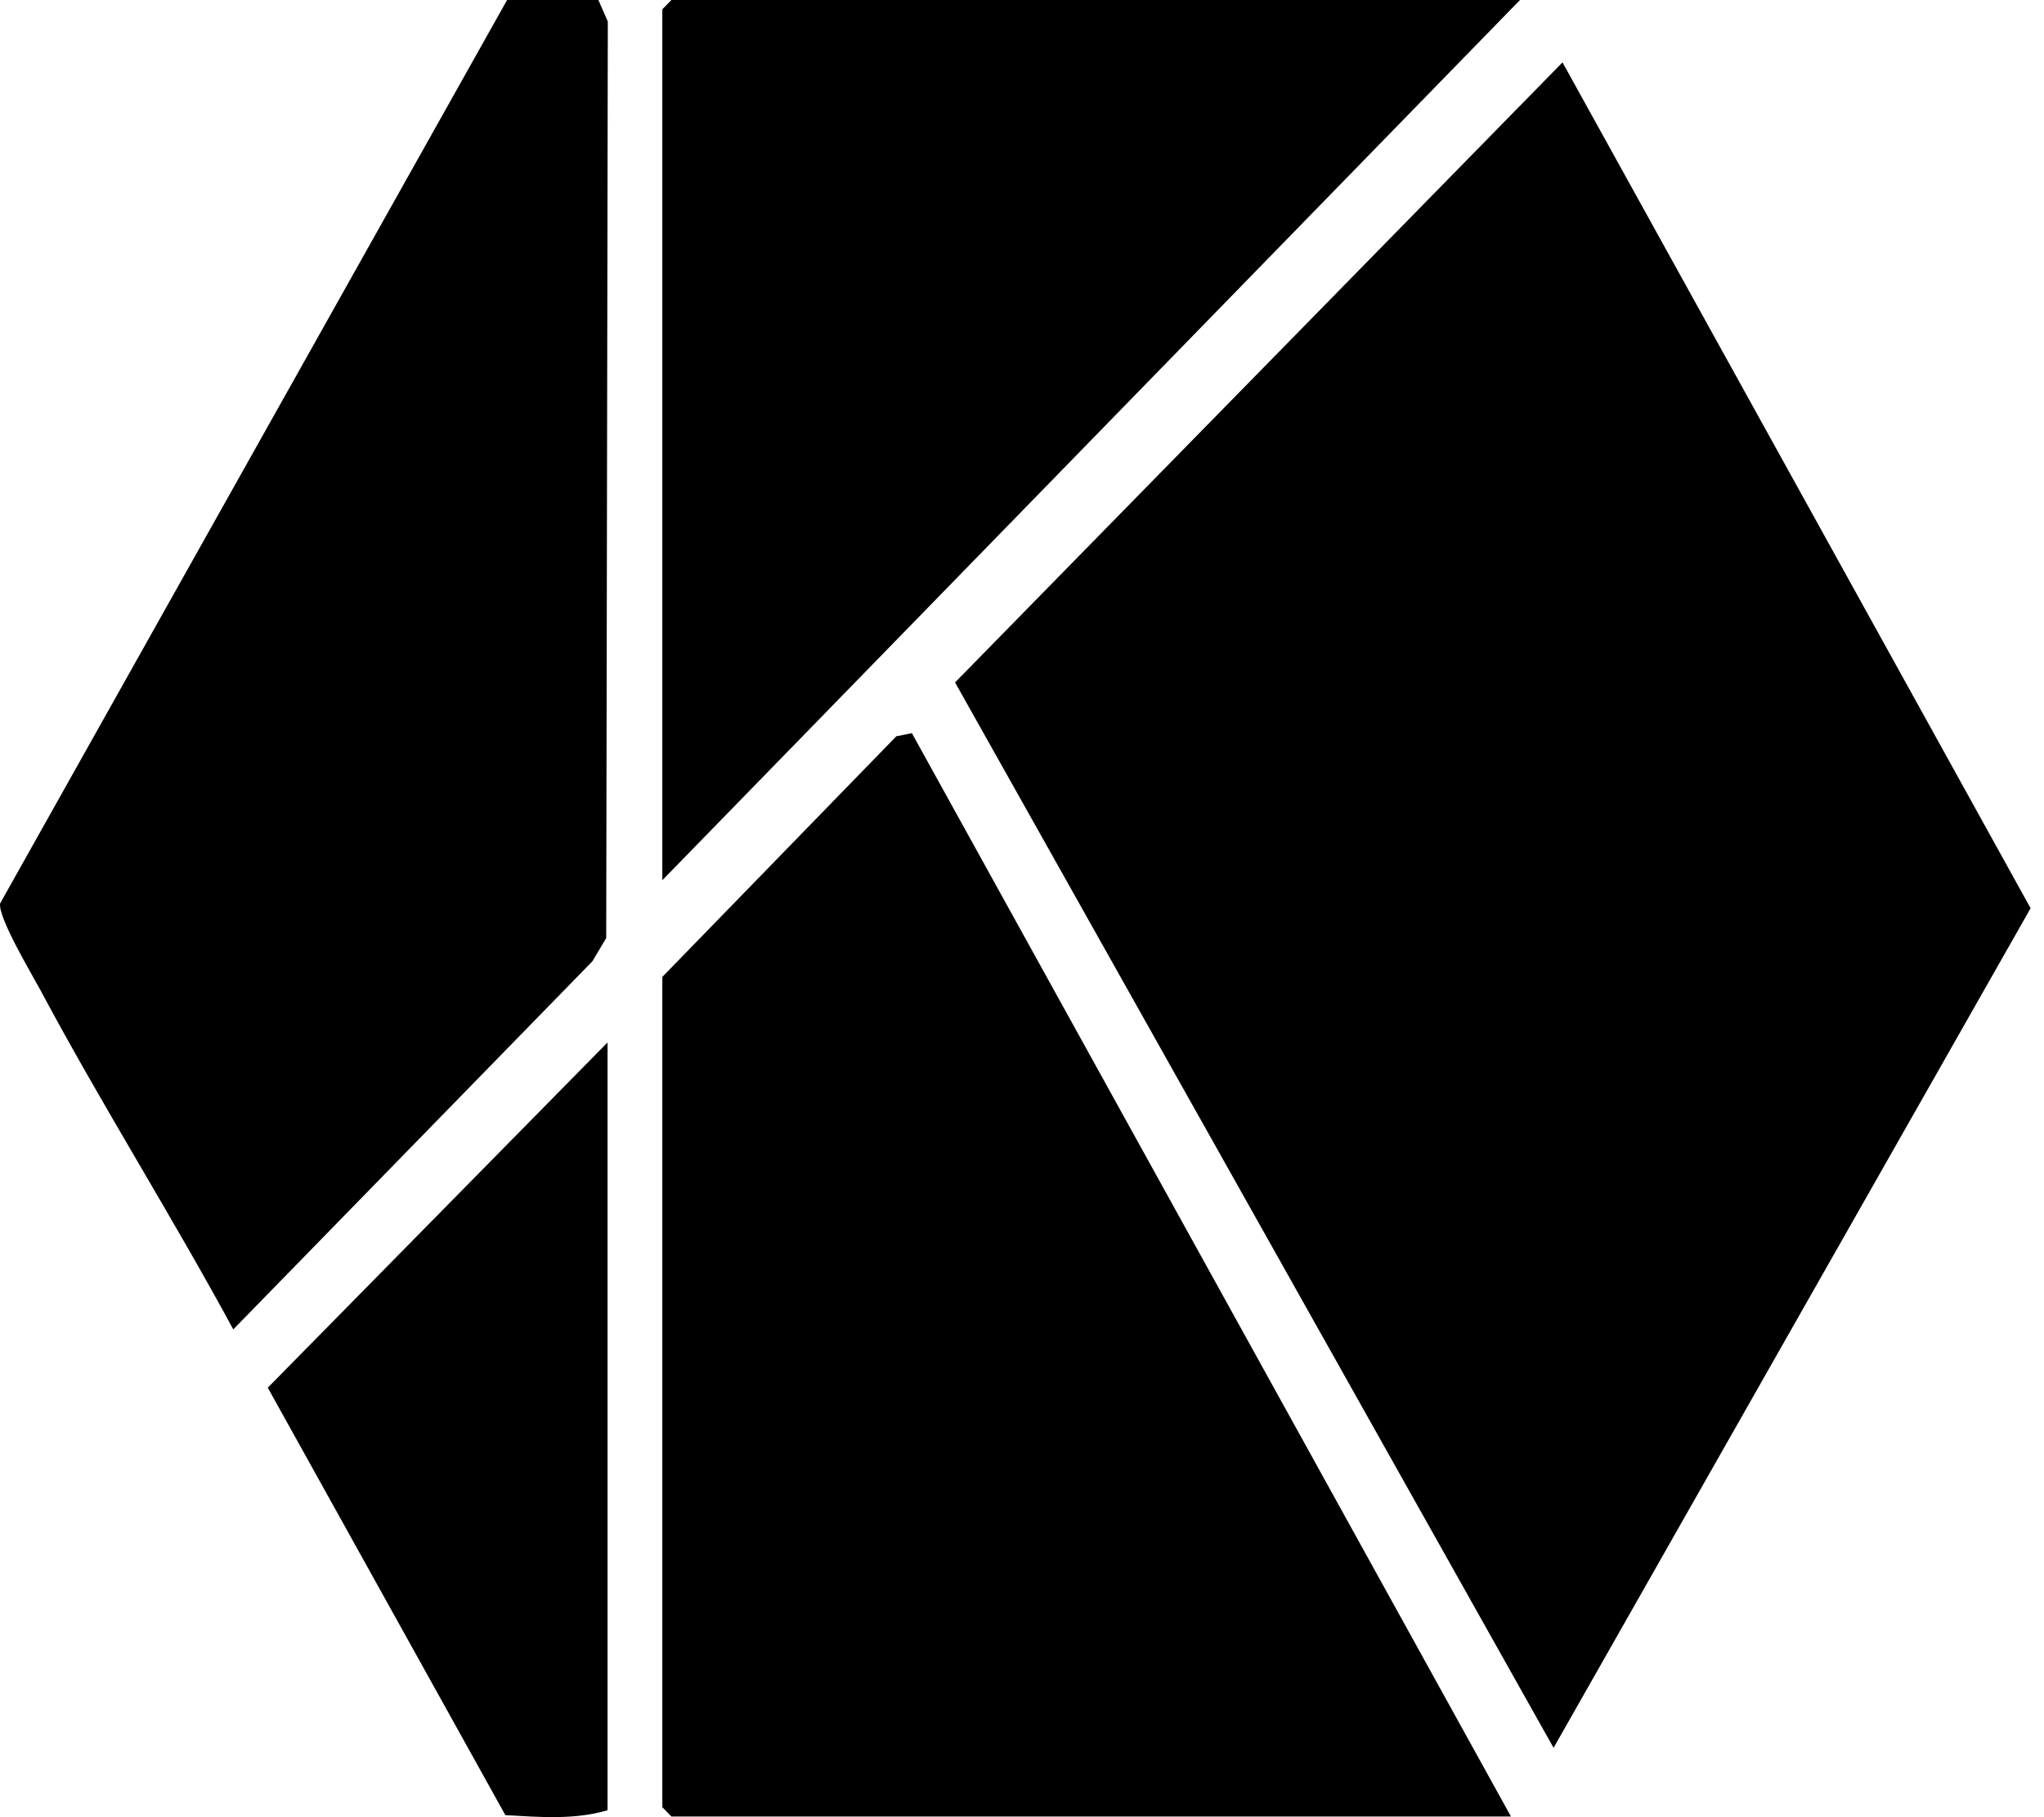 <svg xmlns="http://www.w3.org/2000/svg" width="117" height="104" viewBox="0 0 117 104" fill="none"><path d="M89.439 3.57L116.233 51.98L88.928 100.031L54.668 39.056L89.439 3.57Z" fill="black"></path><path d="M37.912 55.91L51.305 42.14L52.197 41.96L86.488 103.961H38.431L37.912 103.428V55.91Z" fill="black"></path><path d="M29.026 0H34.251L34.792 1.229L34.7 53.687L33.907 55.018L13.353 76.084C9.814 69.547 5.825 63.238 2.324 56.685C1.79 55.691 -0.116 52.513 0.006 51.706L29.026 0Z" fill="black"></path><path d="M87.006 0L37.912 50.376V0.532L38.431 0H87.006Z" fill="black"></path><path d="M34.777 59.66V103.601C32.901 104.164 30.872 103.992 28.927 103.883L15.328 79.419L34.777 59.66Z" fill="black"></path></svg>